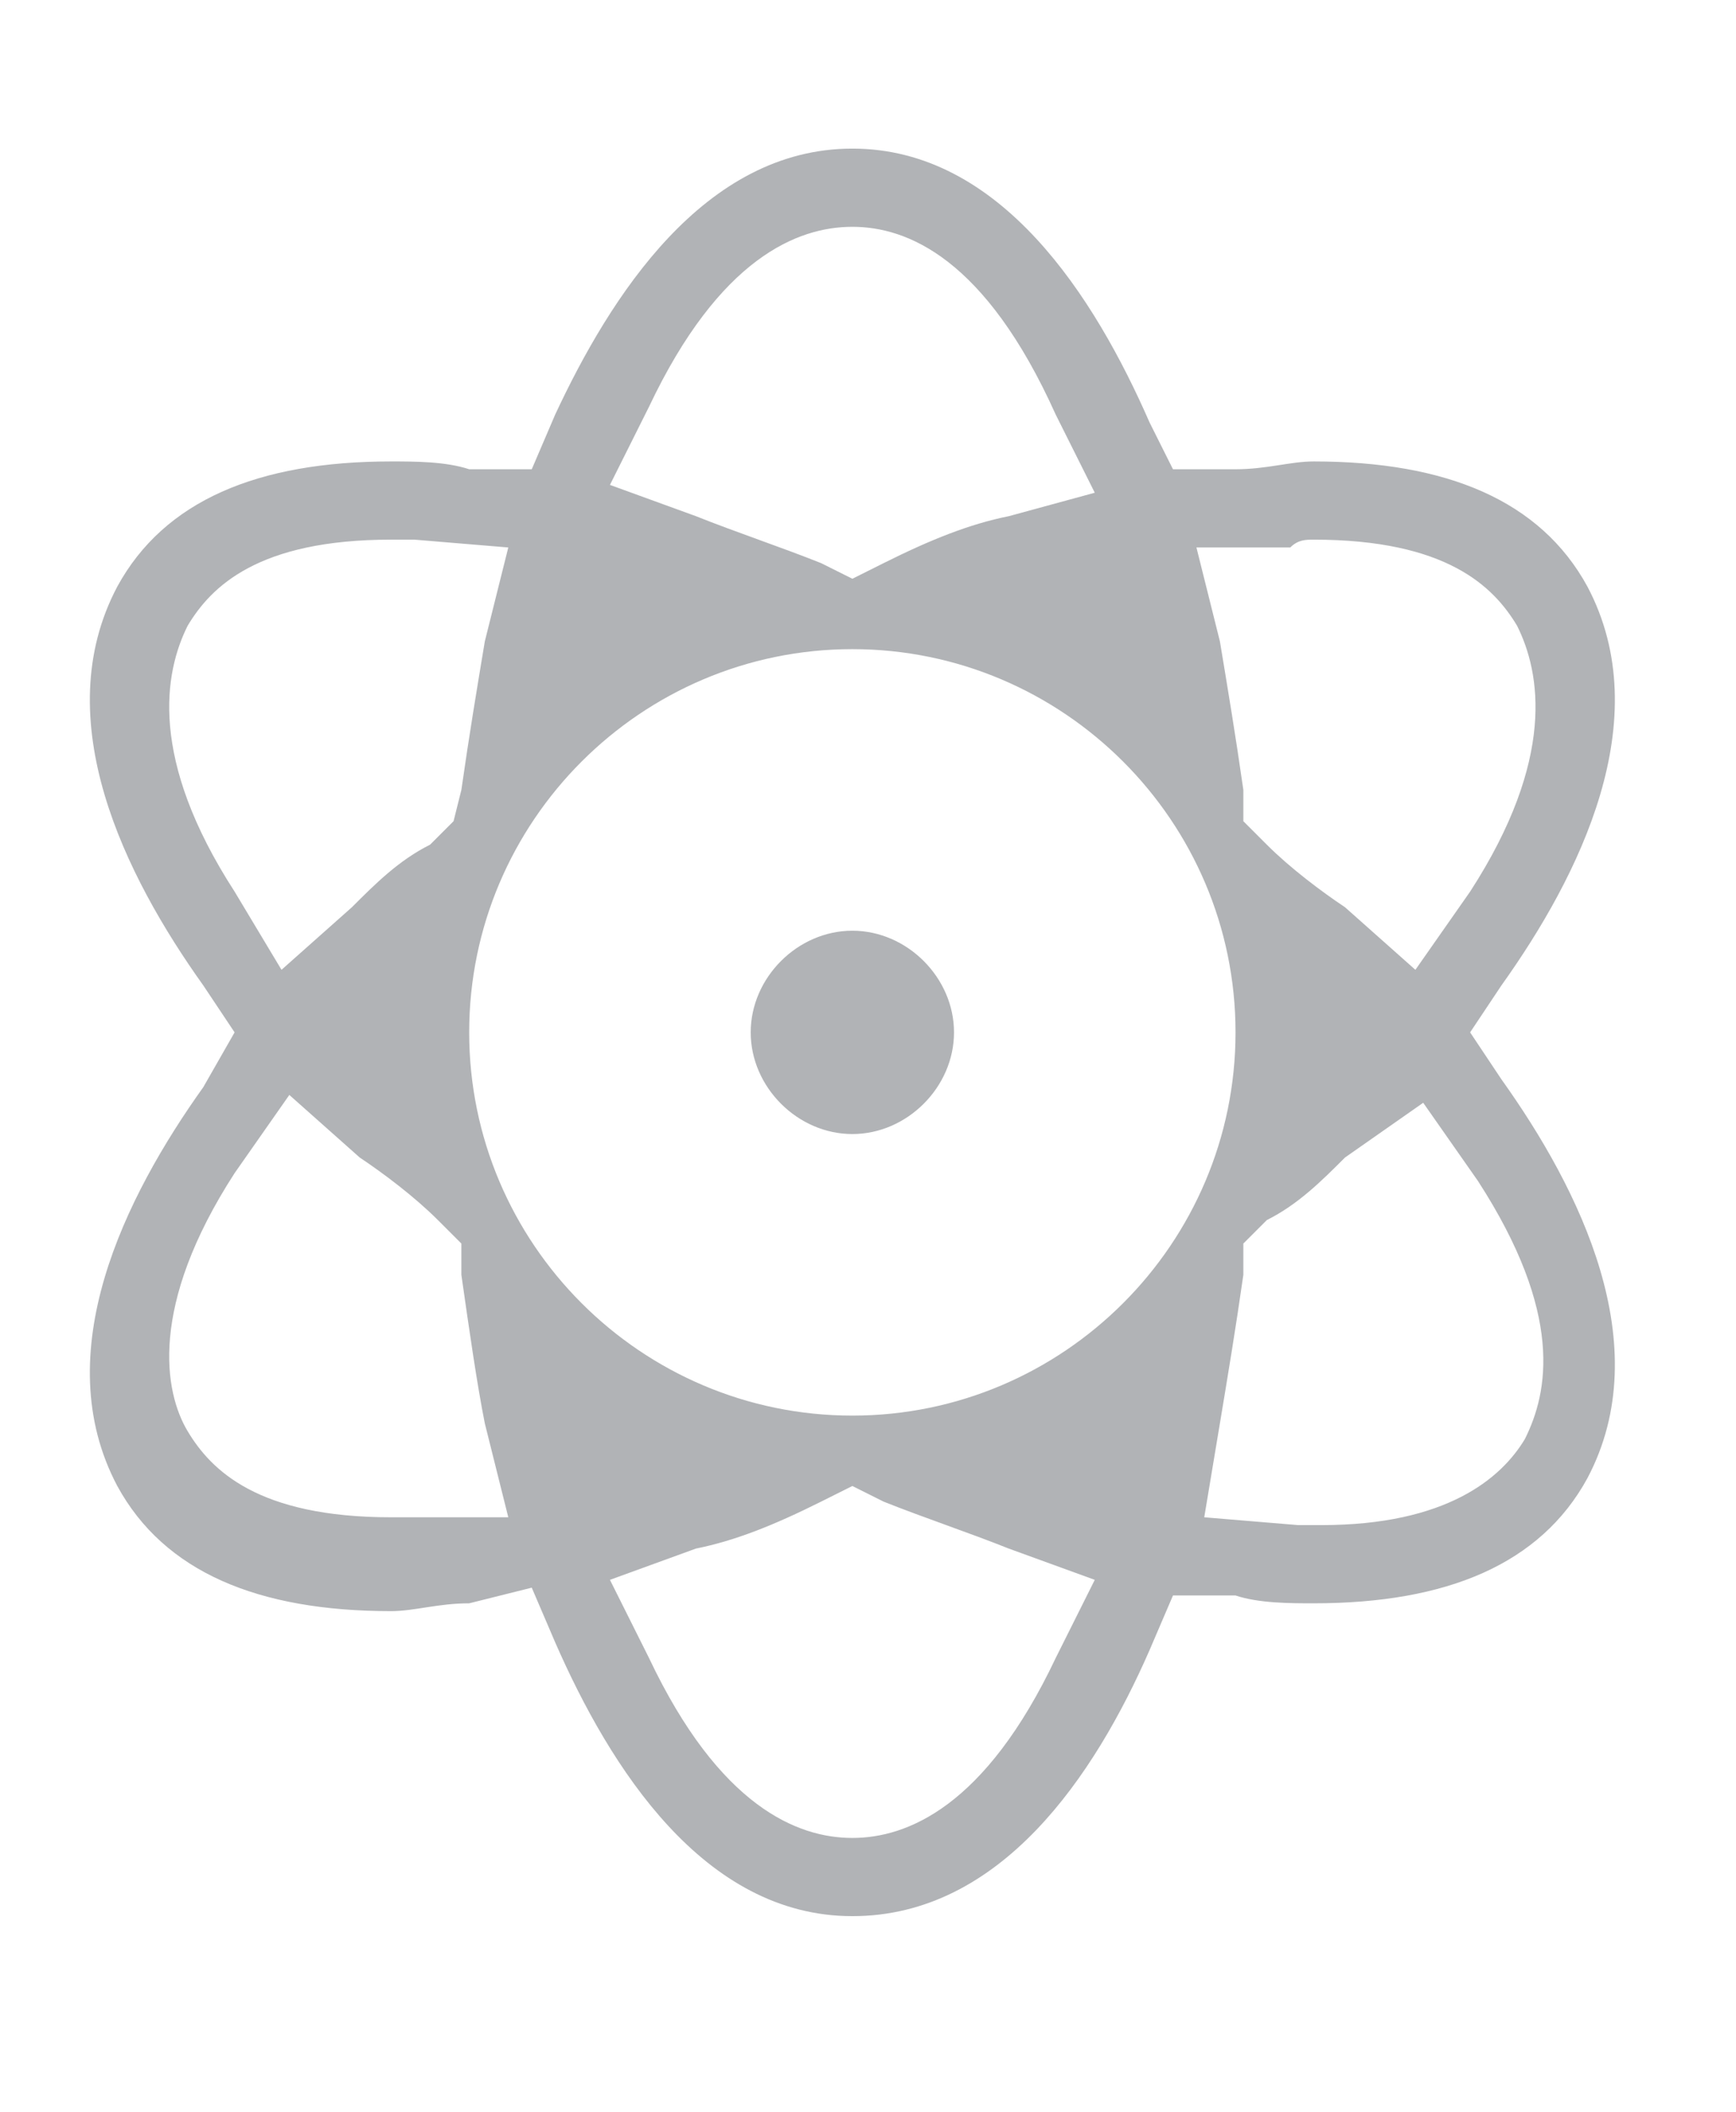<svg version="1.0" id="Livello_1" xmlns="http://www.w3.org/2000/svg" xmlns:xlink="http://www.w3.org/1999/xlink" x="0px" y="0px"
	 viewBox="0 0 22.2 27" enable-background="new 0 0 22.2 27" xml:space="preserve">
<path fill="#B1B3B6" d="M10.9,14.5c-0.7,0-1.3-0.6-1.3-1.3c0-0.7,0.6-1.3,1.3-1.3c0.7,0,1.3,0.6,1.3,1.3
	C12.2,13.9,11.6,14.5,10.9,14.5 M10.9,2.9c-0.7,0-1.7,0.4-2.6,2.3l-0.5,1l1.1,0.4C9.4,6.8,10,7,10.5,7.2l0.4,0.2l0.4-0.2
	c0.6-0.3,1.1-0.5,1.6-0.6L14,6.3l-0.5-1C12.6,3.3,11.6,2.9,10.9,2.9 M5,6.9C3.3,6.9,2.7,7.5,2.4,8C2.1,8.6,1.9,9.7,3,11.4l0.6,1
	l0.9-0.8c0.3-0.3,0.6-0.6,1-0.8l0.3-0.3l0.1-0.4C6,9.4,6.1,8.8,6.2,8.2L6.5,7L5.3,6.9C5.2,6.9,5.1,6.9,5,6.9 M16.5,7l-1.2,0l0.3,1.2
	c0.1,0.6,0.2,1.2,0.3,1.9l0,0.4l0.3,0.3c0.3,0.3,0.7,0.6,1,0.8l0.9,0.8l0.7-1c1.1-1.7,0.9-2.8,0.6-3.4c-0.3-0.5-0.9-1.1-2.6-1.1
	C16.7,6.9,16.6,6.9,16.5,7 M10.9,8.3C8.2,8.3,6,10.5,6,13.2c0,2.7,2.2,4.9,4.9,4.9c2.7,0,4.9-2.2,4.9-4.9
	C15.8,10.5,13.6,8.3,10.9,8.3 M3,15c-1.1,1.7-0.9,2.8-0.6,3.3c0.3,0.5,0.9,1.1,2.6,1.1c0.1,0,0.2,0,0.3,0l1.2,0l-0.3-1.2
	C6.1,17.7,6,17,5.9,16.3l0-0.4l-0.3-0.3c-0.3-0.3-0.7-0.6-1-0.8L3.7,14L3,15z M17.2,14.8c-0.3,0.3-0.6,0.6-1,0.8l-0.3,0.3l0,0.4
	c-0.1,0.7-0.2,1.3-0.3,1.9l-0.2,1.2l1.2,0.1c0.1,0,0.2,0,0.3,0c1.6,0,2.3-0.6,2.6-1.1c0.3-0.6,0.5-1.6-0.6-3.3l-0.7-1L17.2,14.8z
	 M10.5,19.2c-0.6,0.3-1.1,0.5-1.6,0.6l-1.1,0.4l0.5,1c0.9,1.9,1.9,2.3,2.6,2.3c0.7,0,1.7-0.4,2.6-2.3l0.5-1l-1.1-0.4
	c-0.5-0.2-1.1-0.4-1.6-0.6L10.9,19L10.5,19.2z M10.9,24.5c-1.9,0-3.1-1.9-3.8-3.5l-0.3-0.7L6,20.5c-0.4,0-0.7,0.1-1,0.1
	c-1.7,0-2.9-0.5-3.5-1.6c-0.9-1.7,0.1-3.7,1.1-5.1L3,13.2l-0.4-0.6c-1-1.4-2-3.4-1.1-5.1C2.1,6.4,3.3,5.9,5,5.9c0.3,0,0.7,0,1,0.1
	L6.8,6l0.3-0.7C7.8,3.8,9,1.9,10.9,1.9c1.9,0,3.1,1.9,3.8,3.5L15,6L15.8,6c0.4,0,0.7-0.1,1-0.1c1.7,0,2.9,0.5,3.5,1.6
	c0.9,1.7-0.1,3.7-1.1,5.1l-0.4,0.6l0.4,0.6c1,1.4,2,3.4,1.1,5.1c-0.6,1.1-1.8,1.6-3.5,1.6c-0.3,0-0.7,0-1-0.1L15,20.4l-0.3,0.7
	C14,22.7,12.8,24.5,10.9,24.5"/>
</svg>
